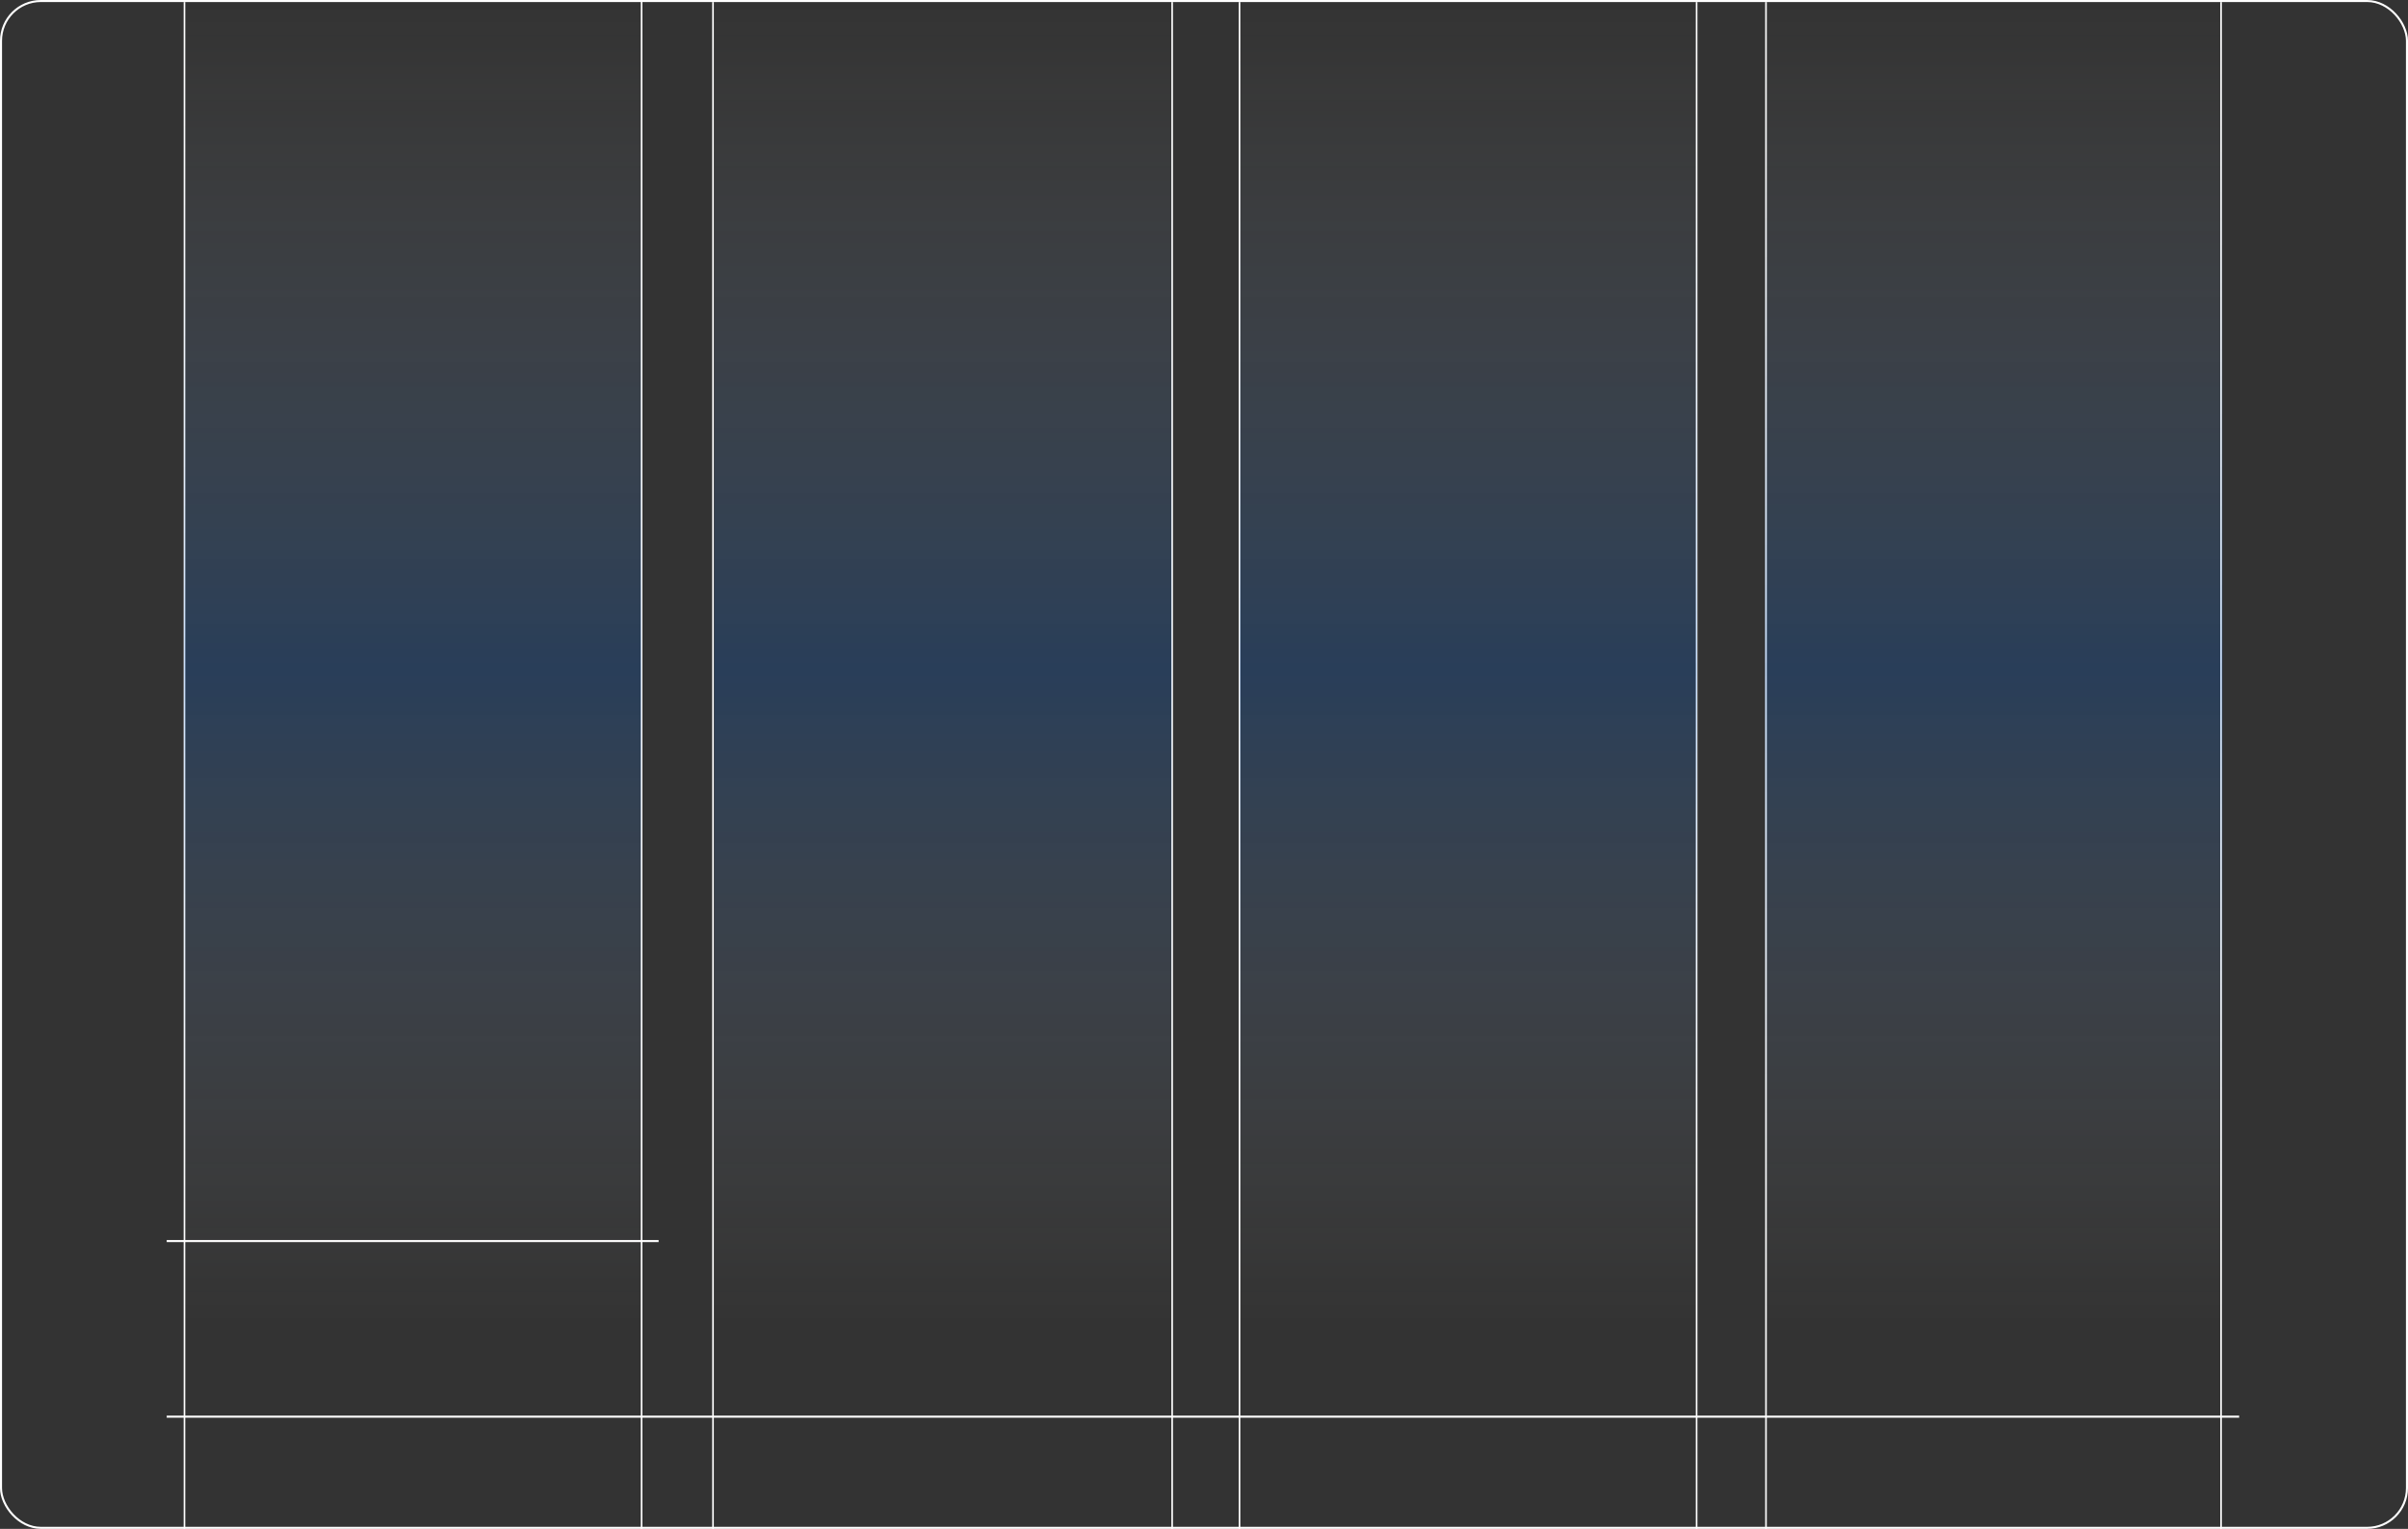 <?xml version="1.0" encoding="UTF-8"?> <svg xmlns="http://www.w3.org/2000/svg" width="1180" height="749" viewBox="0 0 1180 749" fill="none"><rect x="0" y="0" width="1180" height="749" fill="#333333" stroke="none"/> <g clip-path="url(#clip0_360_1237)"> <line x1="81.689" y1="607.99" x2="322.744" y2="607.99" stroke="white"></line> <line x1="81.689" y1="694.038" x2="1097.26" y2="694.038" stroke="white"></line> <line x1="1088.4" y1="1" x2="1088.4" y2="749" stroke="white" stroke-width="0.792"></line> <line x1="865.396" y1="1" x2="865.396" y2="749" stroke="white" stroke-width="0.792"></line> <line x1="831.396" y1="1" x2="831.396" y2="749" stroke="white" stroke-width="0.792"></line> <line x1="607.396" y1="1" x2="607.396" y2="749" stroke="white" stroke-width="0.792"></line> <line x1="574.396" y1="1" x2="574.396" y2="749" stroke="white" stroke-width="0.792"></line> <line x1="349.396" y1="1" x2="349.396" y2="749" stroke="white" stroke-width="0.792"></line> <line x1="314.396" y1="3.36894e-08" x2="314.396" y2="749" stroke="white" stroke-width="0.792"></line> <line x1="90.396" y1="1" x2="90.396" y2="749" stroke="white" stroke-width="0.792"></line> <rect x="90.08" y="1.048" width="224.217" height="647.738" fill="url(#paint0_linear_360_1237)" fill-opacity="0.2"></rect> <rect x="350.005" y="1.048" width="224.217" height="647.738" fill="url(#paint1_linear_360_1237)" fill-opacity="0.2"></rect> <rect x="607.439" y="1.048" width="224.217" height="647.738" fill="url(#paint2_linear_360_1237)" fill-opacity="0.2"></rect> <rect x="864.873" y="1.048" width="224.217" height="647.738" fill="url(#paint3_linear_360_1237)" fill-opacity="0.2"></rect> </g> <rect x="0.5" y="0.5" width="1179" height="748" rx="19.5" stroke="white"></rect> <defs> <linearGradient id="paint0_linear_360_1237" x1="202.189" y1="1.048" x2="202.189" y2="648.786" gradientUnits="userSpaceOnUse"> <stop stop-color="white" stop-opacity="0"></stop> <stop offset="0.505" stop-color="#006AF2"></stop> <stop offset="1" stop-color="white" stop-opacity="0"></stop> </linearGradient> <linearGradient id="paint1_linear_360_1237" x1="462.113" y1="1.048" x2="462.113" y2="648.786" gradientUnits="userSpaceOnUse"> <stop stop-color="white" stop-opacity="0"></stop> <stop offset="0.505" stop-color="#006AF2"></stop> <stop offset="1" stop-color="white" stop-opacity="0"></stop> </linearGradient> <linearGradient id="paint2_linear_360_1237" x1="719.548" y1="1.048" x2="719.548" y2="648.786" gradientUnits="userSpaceOnUse"> <stop stop-color="white" stop-opacity="0"></stop> <stop offset="0.505" stop-color="#006AF2"></stop> <stop offset="1" stop-color="white" stop-opacity="0"></stop> </linearGradient> <linearGradient id="paint3_linear_360_1237" x1="976.982" y1="1.048" x2="976.982" y2="648.786" gradientUnits="userSpaceOnUse"> <stop stop-color="white" stop-opacity="0"></stop> <stop offset="0.505" stop-color="#006AF2"></stop> <stop offset="1" stop-color="white" stop-opacity="0"></stop> </linearGradient> <clipPath id="clip0_360_1237"> <rect width="1180" height="749" rx="20" fill="white"></rect> </clipPath> </defs> </svg> 
